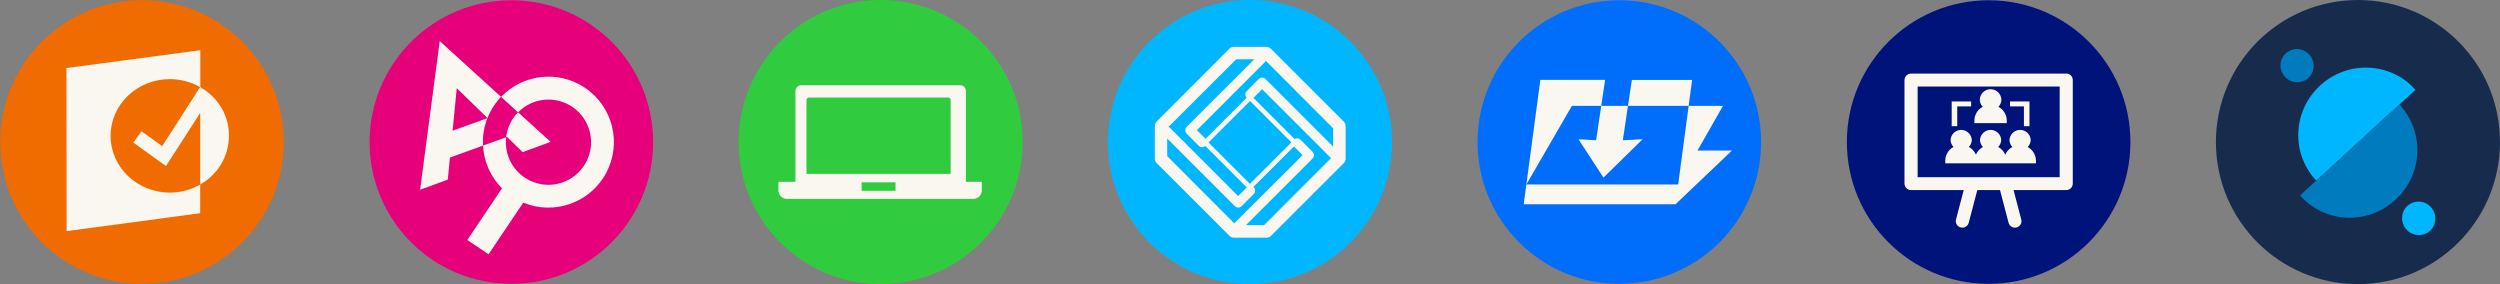 <svg width="528" height="60" viewBox="0 0 528 60" fill="none" xmlns="http://www.w3.org/2000/svg">
<rect x="0" y="0" width="528" height="60" fill="#808080" stroke="none"/>
<path d="M59.943 30.061C59.974 13.524 46.594 0.092 30.058 0.06C13.521 0.029 0.089 13.409 0.057 29.945C0.026 46.482 13.406 59.914 29.942 59.946C46.479 59.977 59.911 46.597 59.943 30.061Z" fill="#F06C00"/>
<path d="M48.341 27.959L48.323 27.744C48.308 27.567 48.29 27.387 48.266 27.213C48.266 27.142 48.251 27.07 48.239 26.998C48.206 26.776 48.167 26.552 48.122 26.333V26.294C48.074 26.058 48.014 25.827 47.952 25.596L47.898 25.416C47.844 25.243 47.79 25.069 47.73 24.898C47.709 24.835 47.688 24.776 47.664 24.713C47.589 24.506 47.508 24.299 47.419 24.096V24.06C47.323 23.838 47.218 23.623 47.119 23.407L47.05 23.278C46.96 23.108 46.864 22.937 46.766 22.772L46.682 22.631C46.562 22.434 46.436 22.242 46.304 22.053C46.164 21.853 46.005 21.655 45.861 21.454L45.801 21.382C45.666 21.218 45.529 21.053 45.385 20.894L45.298 20.798C44.964 20.434 44.608 20.09 44.232 19.768L44.205 19.744C44.028 19.594 43.846 19.445 43.66 19.307L43.576 19.244C43.192 18.958 42.792 18.694 42.378 18.453L42.336 18.426L42.306 18.405V10.604L14.037 14.365L14.067 48.807L42.279 45.033V38.977C40.325 40.094 38.112 40.678 35.861 40.673C28.955 40.673 23.357 35.309 23.357 28.693C23.357 22.077 28.955 16.713 35.861 16.713C38.105 16.708 40.311 17.289 42.261 18.399L40.078 21.799L34.253 30.861L30.545 28.196L29.886 27.723L28.164 30.119L35.053 35.063L42.279 23.85V38.977C42.504 38.849 42.722 38.711 42.938 38.57L42.977 38.543C43.166 38.417 43.354 38.286 43.537 38.148L43.636 38.073C43.819 37.935 43.995 37.791 44.172 37.645L44.205 37.618C44.397 37.453 44.582 37.282 44.762 37.109L44.792 37.079C44.954 36.92 45.106 36.758 45.259 36.594L45.358 36.486C45.496 36.33 45.63 36.171 45.762 36.01L45.825 35.932C45.978 35.74 46.125 35.545 46.265 35.333L46.292 35.288C46.418 35.111 46.535 34.925 46.649 34.743L46.739 34.593C46.837 34.428 46.93 34.261 47.02 34.093C47.044 34.048 47.068 34.003 47.089 33.958C47.2 33.748 47.302 33.533 47.389 33.311L47.41 33.254C47.496 33.06 47.574 32.859 47.649 32.655L47.715 32.467C47.775 32.296 47.829 32.125 47.88 31.954L47.934 31.772C47.996 31.541 48.056 31.311 48.104 31.077C48.106 31.059 48.106 31.041 48.104 31.023C48.149 30.807 48.185 30.592 48.218 30.373C48.218 30.301 48.236 30.226 48.248 30.154C48.269 29.981 48.287 29.804 48.302 29.627L48.32 29.412C48.32 29.166 48.344 28.924 48.344 28.675C48.344 28.426 48.344 28.187 48.32 27.941" fill="#FAF6F0"/>
<path d="M137.943 30.061C137.974 13.524 124.594 0.092 108.057 0.06C91.521 0.029 78.089 13.409 78.058 29.945C78.026 46.482 91.406 59.914 107.943 59.946C124.479 59.977 137.911 46.597 137.943 30.061Z" fill="#E60079"/>
<path d="M108.85 24.34C108.675 24.552 108.511 24.773 108.359 25.002C108.263 25.146 108.17 25.301 108.083 25.439L108.011 25.568C107.949 25.676 107.889 25.78 107.835 25.891L107.763 26.032C107.709 26.143 107.655 26.253 107.607 26.367C107.586 26.406 107.568 26.448 107.55 26.49C107.493 26.622 107.439 26.757 107.392 26.891C107.392 26.912 107.392 26.93 107.371 26.948C107.194 27.435 107.058 27.936 106.966 28.445C106.936 28.616 106.909 28.79 106.891 28.96L107.056 28.901L110.374 32.128L116.294 29.96L109.41 23.711C109.218 23.906 109.039 24.107 108.865 24.31L108.85 24.328" fill="#FAF6F0"/>
<path d="M102.007 30.505C102.007 30.383 102.007 30.26 102.007 30.137V29.859C102.007 29.745 102.007 29.634 102.007 29.523C102.007 29.412 102.007 29.335 102.007 29.242C102.007 29.149 102.007 29.011 102.031 28.897C102.055 28.784 102.031 28.721 102.052 28.631C102.052 28.49 102.085 28.349 102.103 28.209C102.103 28.131 102.124 28.056 102.133 27.981C102.16 27.802 102.19 27.622 102.226 27.442C102.226 27.364 102.256 27.287 102.274 27.209C102.298 27.083 102.325 26.957 102.355 26.831L102.418 26.583C102.448 26.46 102.484 26.337 102.516 26.218L102.585 25.978L102.72 25.568L102.783 25.382C102.852 25.191 102.927 24.996 103.005 24.804L103.067 24.654C103.13 24.508 103.193 24.355 103.259 24.217L103.358 24.014C103.421 23.885 103.484 23.759 103.55 23.634C103.586 23.565 103.621 23.496 103.66 23.427C103.729 23.295 103.804 23.166 103.879 23.038L103.984 22.858C104.098 22.672 104.211 22.487 104.334 22.307C104.457 22.127 104.58 21.951 104.709 21.78L104.93 21.481L105.08 21.289C105.182 21.163 105.286 21.044 105.379 20.921L105.442 20.852C105.562 20.714 105.685 20.579 105.811 20.448L92.871 8.671L88.73 40.072L94.572 37.931L95.027 33.275L102.007 30.745C102.007 30.664 102.007 30.586 102.007 30.505ZM96.468 18.621L102.96 24.939L95.587 27.604L96.468 18.621Z" fill="#FAF6F0"/>
<path d="M123.544 18.534C117.957 14.786 110.483 15.598 105.831 20.46L108.454 22.855L109.41 23.723C112.493 20.584 117.395 20.134 120.998 22.659C124.602 25.184 125.852 29.945 123.953 33.914C122.054 37.883 117.563 39.898 113.335 38.677C109.107 37.456 106.382 33.358 106.891 28.987L106.259 29.215L102.007 30.745C102.186 34.147 103.615 37.363 106.02 39.776L98.692 50.687L103.184 53.699L110.512 42.791C117.077 45.516 124.64 42.824 128.006 36.563C131.371 30.302 129.445 22.509 123.55 18.537" fill="#FAF6F0"/>
<path d="M186 60.003C202.569 60.003 216 46.572 216 30.003C216 13.434 202.569 0.003 186 0.003C169.431 0.003 156 13.434 156 30.003C156 46.572 169.431 60.003 186 60.003Z" fill="#30CB3E"/>
<path fill-rule="evenodd" clip-rule="evenodd" d="M202.8 18.003C203.463 18.003 204 18.54 204 19.203V38.403H207.36V40.203C207.36 41.197 206.554 42.003 205.56 42.003H166.2C165.206 42.003 164.4 41.197 164.4 40.203V38.403H168V19.203C168 18.54 168.537 18.003 169.2 18.003H202.8ZM189.134 38.511H181.97V40.301H189.134V38.511ZM200.254 20.6H170.85C170.562 20.6 170.328 20.837 170.328 21.129V36.719H200.776V21.126C200.774 20.835 200.541 20.6 200.254 20.6Z" fill="#FAF6F0"/>
<circle cx="264" cy="30.003" r="30" fill="#00B7FF"/>
<path fill-rule="evenodd" clip-rule="evenodd" d="M268.416 10.293L283.78 25.653C284.05 25.893 284.17 26.223 284.2 26.553V33.513C284.2 33.873 284.05 34.203 283.81 34.443L268.446 49.803C268.176 50.073 267.846 50.193 267.516 50.193H260.584C260.224 50.193 259.894 50.043 259.654 49.803L244.29 34.443C244.02 34.173 243.9 33.843 243.9 33.513V26.583C243.9 26.223 244.05 25.893 244.29 25.653L259.624 10.293C259.894 10.023 260.224 9.903 260.554 9.903H267.486C267.846 9.903 268.176 10.053 268.416 10.293ZM281.559 30.963V27.093L267.336 12.843C267.276 12.963 267.216 13.053 267.126 13.143L252.782 27.483L254.613 29.313L263.285 20.643C262.925 20.253 262.925 19.623 263.315 19.233L265.835 16.683C266.256 16.293 266.886 16.293 267.276 16.683L281.559 30.963ZM255.243 30.093L264.005 21.333L272.737 30.063L263.975 38.823L255.243 30.093ZM264.905 12.513H261.094L246.781 26.793C246.901 26.853 247.051 26.943 247.141 27.033L261.484 41.403L263.315 39.573L254.553 30.813C254.373 30.993 254.133 31.083 253.893 31.083C253.622 31.083 253.382 30.993 253.172 30.783L250.622 28.233C250.232 27.813 250.232 27.183 250.622 26.793L264.905 12.513ZM246.511 32.973V29.253L260.794 43.533C260.974 43.713 261.244 43.833 261.514 43.833C261.784 43.833 262.025 43.743 262.235 43.533L264.785 40.983C265.175 40.593 265.175 39.963 264.785 39.543C264.774 39.532 264.762 39.525 264.753 39.518C264.737 39.509 264.725 39.502 264.725 39.483L273.277 30.933L275.108 32.763L260.734 47.103L260.674 47.163L246.511 32.973ZM263.135 47.553H266.976L281.14 33.363C281.113 33.336 281.08 33.315 281.043 33.292C280.999 33.264 280.949 33.233 280.9 33.183L266.556 18.843L264.726 20.673L273.428 29.373C273.788 29.103 274.328 29.163 274.658 29.493L277.209 32.043C277.599 32.463 277.599 33.093 277.209 33.483L263.135 47.553Z" fill="#FAF6F0"/>
<path d="M371.943 30.061C371.974 13.524 358.594 0.092 342.057 0.06C325.521 0.029 312.089 13.409 312.057 29.945C312.026 46.482 325.406 59.914 341.943 59.946C358.479 59.977 371.911 46.597 371.943 30.061Z" fill="#006DFB"/>
<path d="M363.887 22.364H356.643L355.382 31.799L354.427 38.961H326.943H322.367L331.982 22.364H338.178L338.996 16.873L325.32 16.861L321.81 43.12H321.951L321.921 43.147H353.867L365.782 31.799H358.508L363.887 22.364Z" fill="#FAF6F0"/>
<path d="M357.373 16.887L344.646 16.875L343.829 22.364H356.643L357.373 16.887Z" fill="#FAF6F0"/>
<path d="M338.092 22.93L337.097 29.619L333.372 29.41L335.142 32.125L338.651 37.509L344.476 31.799L346.914 29.41L342.748 29.619L343.712 23.131H343.715L343.814 22.463L343.829 22.364H338.178L338.095 22.93H338.092Z" fill="#FAF6F0"/>
<path d="M449.943 30.06C449.974 13.522 436.594 0.089 420.057 0.057C403.521 0.026 390.089 13.407 390.057 29.945C390.026 46.484 403.406 59.917 419.943 59.948C436.479 59.98 449.911 46.599 449.943 30.06Z" fill="#00137B"/>
<path d="M427.452 26.654H428.623V21.429H424.519V22.475H427.452V26.654ZM423.832 25.459C423.823 24.24 423.145 23.125 422.066 22.558C422.466 22.153 422.69 21.607 422.691 21.038C422.646 19.81 421.638 18.838 420.41 18.838C419.182 18.838 418.174 19.81 418.129 21.038C418.131 21.607 418.356 22.153 418.757 22.558C417.674 23.122 416.993 24.238 416.988 25.459V26.011H423.832V25.459ZM436.392 15.544H403.615C402.854 15.54 402.233 16.152 402.226 16.913V38.775C402.233 39.536 402.854 40.148 403.615 40.143H414.739L413.105 46.365C413.013 46.719 413.067 47.095 413.254 47.409C413.442 47.723 413.748 47.949 414.103 48.035C414.84 48.229 415.595 47.791 415.793 47.055L417.607 40.146H422.401L424.214 47.055C424.415 47.786 425.164 48.222 425.899 48.035C426.253 47.948 426.557 47.722 426.745 47.41C426.932 47.096 426.987 46.722 426.896 46.368L425.262 40.146H436.383C436.749 40.149 437.101 40.007 437.362 39.75C437.622 39.494 437.77 39.144 437.772 38.778V16.901C437.767 16.142 437.151 15.531 436.392 15.533V15.544ZM435.003 37.431H405.004V18.269H435.003V37.431ZM429.994 33.954C429.989 32.74 429.321 31.627 428.253 31.05C428.657 30.642 428.885 30.09 428.886 29.515C428.8 28.341 427.823 27.433 426.646 27.433C425.468 27.433 424.491 28.341 424.405 29.515C424.4 30.081 424.614 30.627 425.003 31.039C424.337 31.395 423.811 31.965 423.509 32.658C423.206 31.966 422.681 31.396 422.016 31.039C422.421 30.634 422.651 30.087 422.658 29.515C422.572 28.341 421.595 27.433 420.417 27.433C419.24 27.433 418.263 28.341 418.177 29.515C418.177 30.083 418.398 30.628 418.792 31.036C418.134 31.395 417.614 31.965 417.317 32.655C417.013 31.963 416.488 31.394 415.823 31.036C416.219 30.628 416.441 30.083 416.442 29.515C416.356 28.341 415.378 27.433 414.201 27.433C413.024 27.433 412.047 28.341 411.961 29.515C411.961 30.083 412.181 30.628 412.576 31.036C411.509 31.612 410.842 32.726 410.838 33.939V34.492H430.003L429.994 33.954ZM413.371 22.475H416.304V21.429H412.197V26.654H413.371V22.475Z" fill="#FAF6F0"/>
<g clip-path="url(#clip0_126_1205)">
<path d="M498 60.003C514.569 60.003 528 46.572 528 30.003C528 13.434 514.569 0.003 498 0.003C481.431 0.003 468 13.434 468 30.003C468 46.572 481.431 60.003 498 60.003Z" fill="#172B4D"/>
<path d="M510.27 49.593C508.35 49.263 507.06 47.463 507.36 45.513C507.66 43.593 509.46 42.303 511.38 42.633C513.3 42.963 514.59 44.763 514.29 46.713C513.99 48.633 512.22 49.923 510.27 49.593Z" fill="#00B7FF"/>
<path d="M484.59 17.313C482.67 16.983 481.38 15.153 481.68 13.263C481.98 11.373 483.78 10.083 485.7 10.413C487.62 10.743 488.91 12.573 488.61 14.463C488.31 16.353 486.51 17.643 484.59 17.313Z" fill="#007BBD"/>
<path d="M510.15 18.962C510.09 18.902 510.03 18.842 509.97 18.782C504.75 13.082 495.84 12.752 490.05 18.032C484.26 23.312 483.81 32.222 489.03 37.952C489.09 38.012 489.15 38.072 489.21 38.132C489.24 38.102 510.15 18.962 510.15 18.962Z" fill="#00B7FF"/>
<path d="M485.79 41.252C485.85 41.312 485.91 41.372 485.94 41.462C491.16 47.192 500.1 47.522 505.89 42.212C511.68 36.902 512.13 27.992 506.91 22.262L506.73 22.082L485.79 41.252Z" fill="#007BBD"/>
</g>
<defs>
<clipPath id="clip0_126_1205">
<rect width="60" height="60" fill="white" transform="translate(468 0.003)"/>
</clipPath>
</defs>
</svg>
